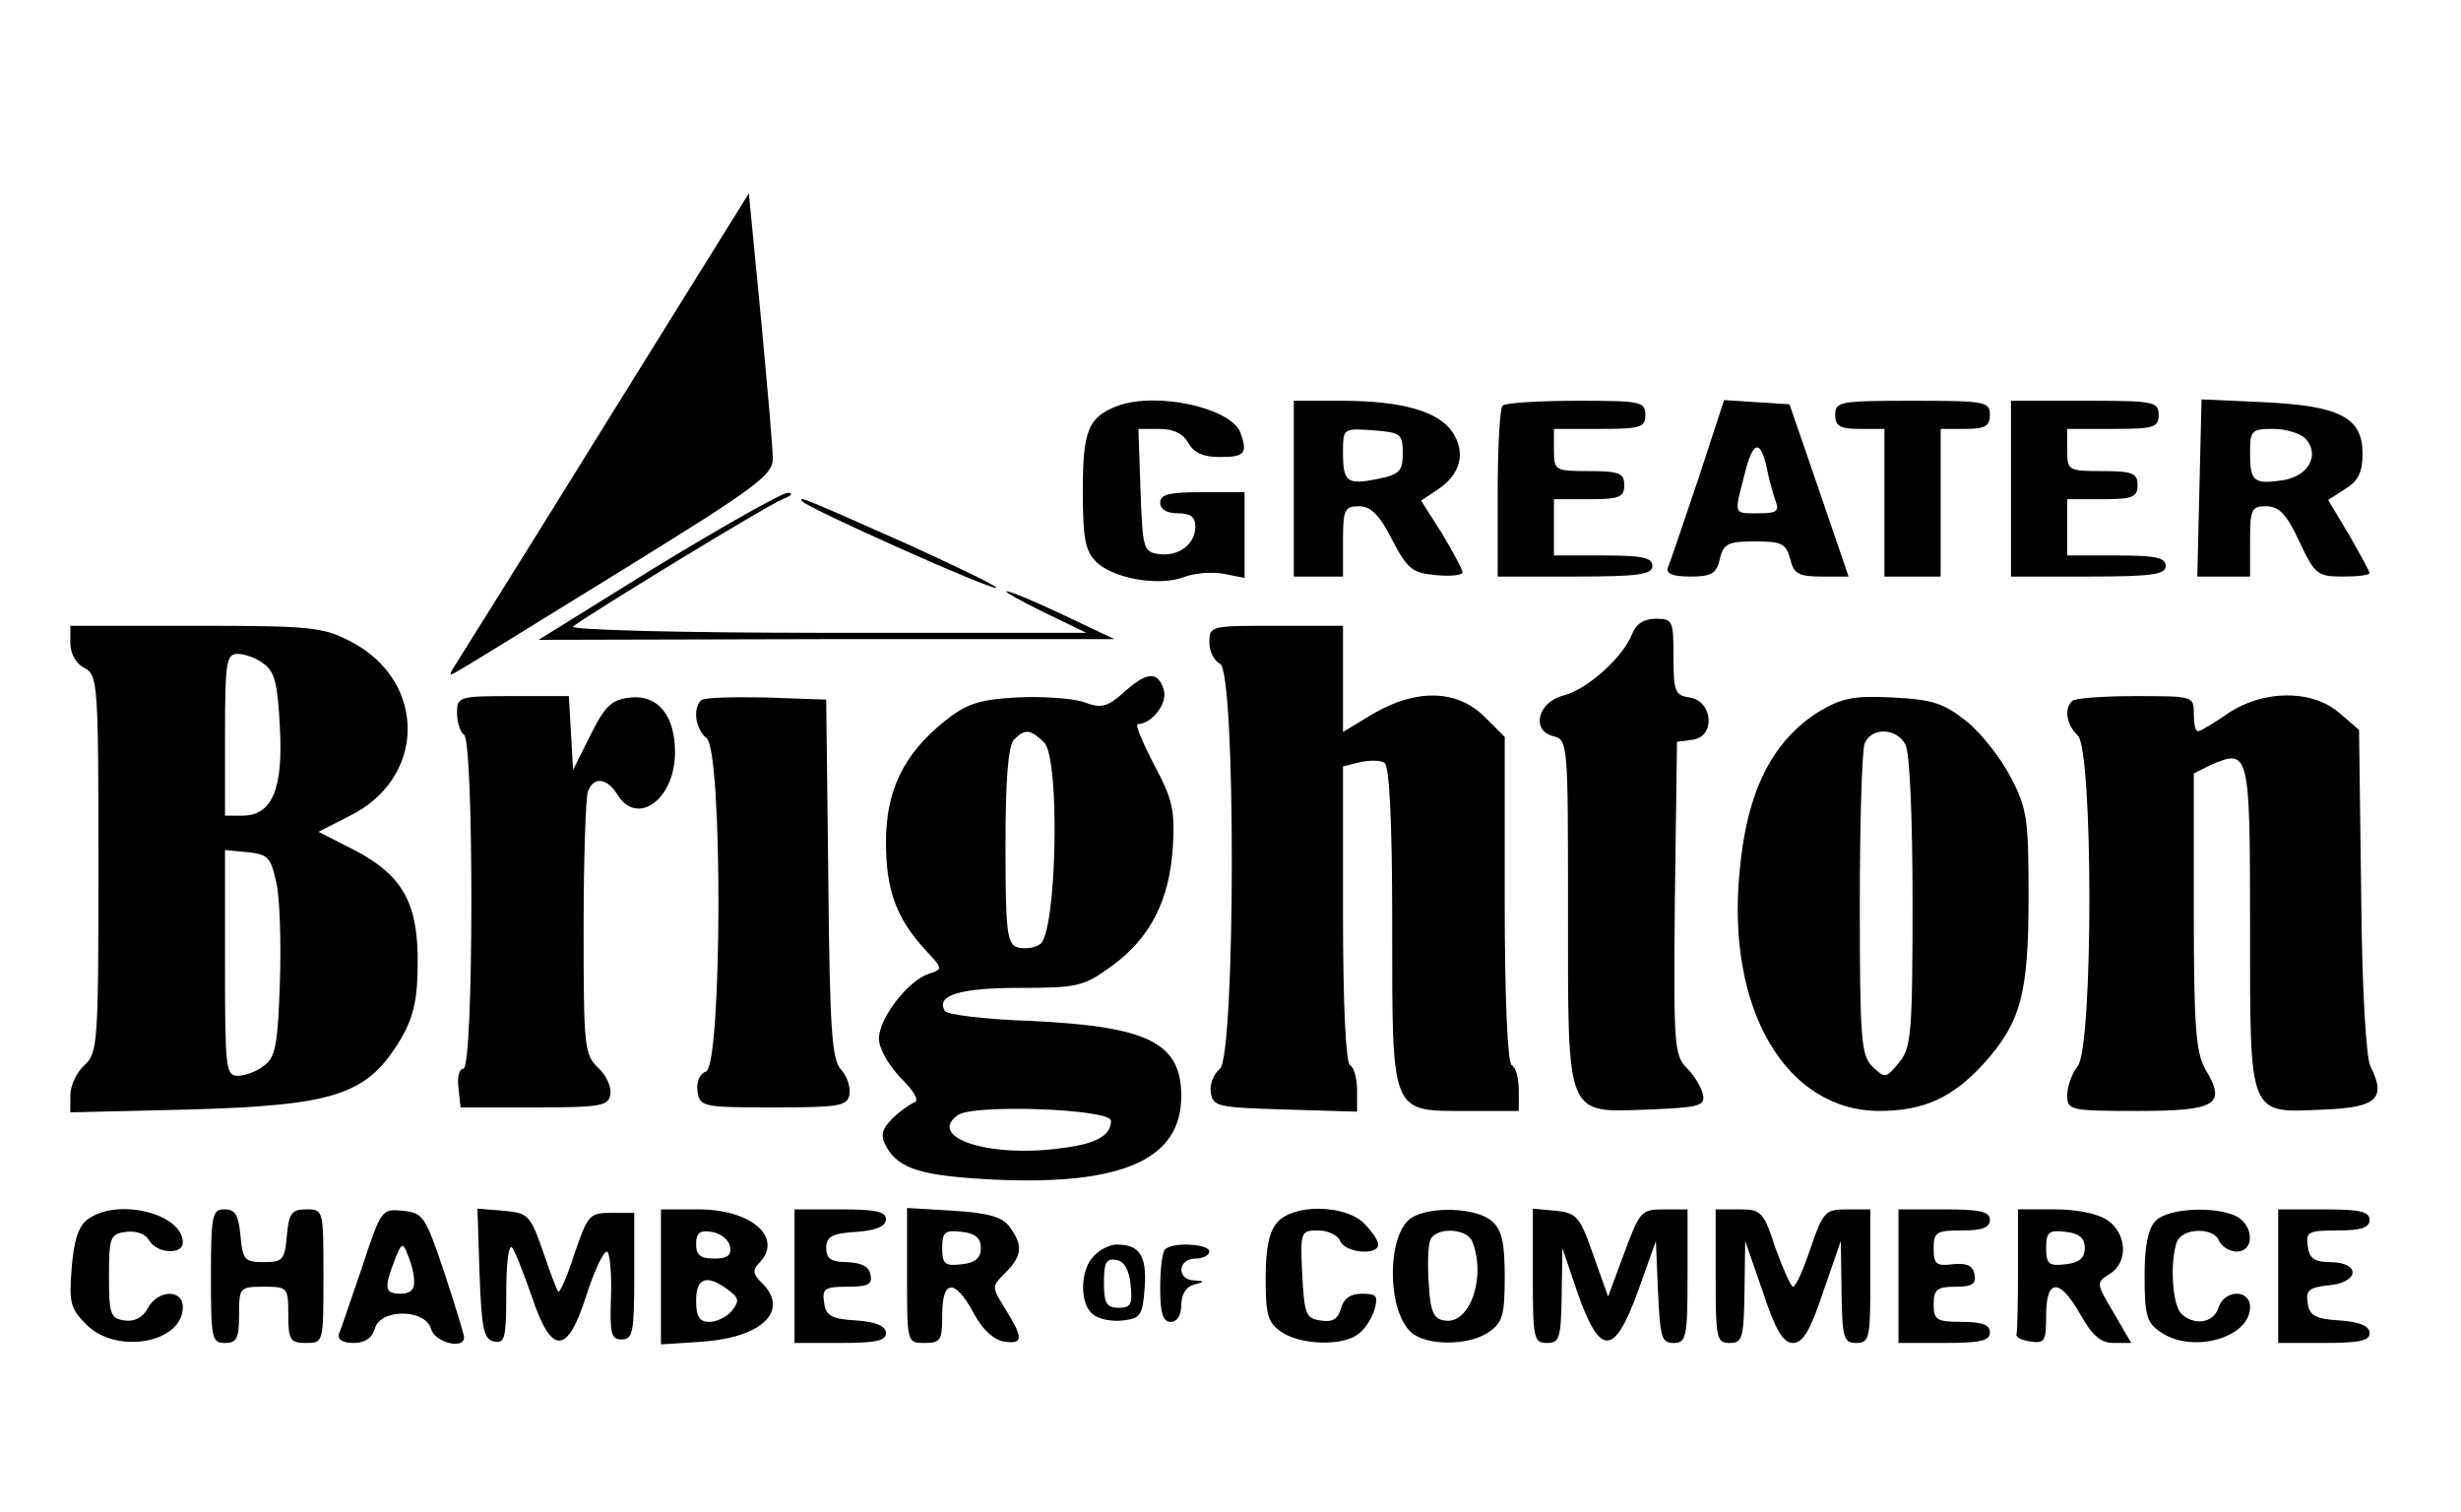 <?xml version="1.0" standalone="no"?>
<!DOCTYPE svg PUBLIC "-//W3C//DTD SVG 20010904//EN"
 "http://www.w3.org/TR/2001/REC-SVG-20010904/DTD/svg10.dtd">
<svg version="1.0" xmlns="http://www.w3.org/2000/svg"
 width="350pt" height="215pt" viewBox="0 0 350 215"
 preserveAspectRatio="xMidYMid meet">

<g transform="translate(0,215) scale(0.1,-0.1)"
fill="#000000" stroke="none">
<path d="M866 1555 c-109 -176 -206 -331 -215 -345 -13 -20 -14 -23 -1 -15 8
4 113 69 233 143 196 121 217 137 216 161 0 14 -8 105 -17 201 l-17 175 -199
-320z"/>
<path d="M1590 1573 c-42 -16 -50 -34 -50 -120 0 -68 3 -86 19 -102 24 -24 89
-35 124 -22 15 6 40 8 57 5 l30 -6 0 61 0 61 -60 0 c-47 0 -60 -3 -60 -15 0
-9 9 -15 25 -15 18 0 25 -5 25 -19 0 -25 -24 -43 -52 -39 -22 3 -23 8 -26 91
l-3 87 30 0 c20 0 34 -7 41 -20 8 -14 21 -20 45 -20 35 0 40 5 29 35 -14 35
-118 58 -174 38z"/>
<path d="M1840 1455 l0 -125 35 0 35 0 0 50 c0 45 2 50 23 50 16 0 29 -12 47
-48 22 -42 29 -47 63 -50 20 -2 37 0 37 4 0 4 -13 28 -29 55 l-30 47 24 16
c32 21 40 52 21 81 -20 30 -72 45 -158 45 l-68 0 0 -125z m155 50 c0 -25 -5
-30 -35 -36 -44 -9 -50 -5 -50 37 0 35 0 35 43 32 39 -3 42 -5 42 -33z"/>
<path d="M2137 1573 c-4 -3 -7 -60 -7 -125 l0 -118 110 0 c91 0 110 3 110 15
0 12 -14 15 -70 15 l-70 0 0 40 0 40 50 0 c43 0 50 3 50 20 0 17 -7 20 -50 20
-49 0 -50 1 -50 30 l0 30 65 0 c58 0 65 2 65 20 0 19 -7 20 -98 20 -54 0 -102
-3 -105 -7z"/>
<path d="M2415 1468 c-21 -62 -40 -119 -43 -125 -3 -9 7 -13 32 -13 30 0 37 4
42 25 5 22 12 25 50 25 38 0 44 -3 50 -25 5 -21 12 -25 45 -25 l38 0 -42 123
-42 122 -47 3 -46 3 -37 -113z m98 15 c3 -16 9 -36 12 -45 6 -15 2 -18 -24
-18 -36 0 -35 -3 -20 55 12 49 23 51 32 8z"/>
<path d="M2610 1560 c0 -16 7 -20 35 -20 l35 0 0 -105 0 -105 40 0 40 0 0 105
0 105 35 0 c28 0 35 4 35 20 0 19 -7 20 -110 20 -103 0 -110 -1 -110 -20z"/>
<path d="M2860 1455 l0 -125 110 0 c91 0 110 3 110 15 0 12 -14 15 -70 15
l-70 0 0 40 0 40 50 0 c43 0 50 3 50 20 0 17 -7 20 -50 20 -49 0 -50 1 -50 30
l0 30 65 0 c58 0 65 2 65 20 0 19 -7 20 -105 20 l-105 0 0 -125z"/>
<path d="M3128 1456 l-3 -126 38 0 37 0 0 50 c0 46 2 50 23 50 18 0 29 -11 47
-50 22 -47 26 -50 62 -50 21 0 38 2 38 5 0 2 -13 26 -29 54 l-30 50 25 16 c18
11 24 24 24 50 0 51 -32 68 -141 73 l-88 4 -3 -126z m152 69 c19 -23 3 -52
-33 -58 -42 -6 -47 -2 -47 39 0 32 2 34 34 34 18 0 39 -7 46 -15z"/>
<path d="M935 1345 l-169 -105 409 1 410 0 -74 35 c-40 19 -76 34 -80 33 -3 0
21 -14 54 -30 l60 -29 -370 0 c-205 0 -365 4 -360 9 17 14 275 172 298 181 13
5 16 9 7 9 -8 0 -91 -47 -185 -104z"/>
<path d="M1141 1437 c8 -10 272 -128 276 -123 2 2 -54 29 -124 61 -144 64
-160 71 -152 62z"/>
<path d="M2321 1248 c-13 -33 -63 -78 -97 -87 -37 -9 -47 -50 -15 -58 21 -5
21 -11 21 -248 0 -298 -4 -287 115 -283 71 3 80 5 77 21 -2 10 -12 27 -23 38
-18 18 -19 32 -17 242 l3 222 23 3 c32 5 28 55 -5 60 -21 3 -23 9 -23 58 0 51
-1 54 -25 54 -17 0 -28 -7 -34 -22z"/>
<path d="M100 1235 c0 -14 8 -29 20 -35 19 -10 20 -21 20 -279 0 -255 -1 -269
-20 -286 -11 -10 -20 -29 -20 -43 l0 -24 168 4 c211 6 255 21 303 102 17 30
23 55 23 105 1 86 -21 126 -90 162 l-51 26 43 22 c110 53 112 191 4 248 -40
21 -55 23 -222 23 l-178 0 0 -25z m275 -29 c16 -11 20 -30 23 -90 5 -88 -11
-126 -53 -126 l-25 0 0 115 c0 104 2 115 18 115 10 0 27 -6 37 -14z m18 -311
c5 -22 7 -87 5 -144 -3 -87 -6 -105 -23 -117 -10 -8 -27 -14 -37 -14 -17 0
-18 12 -18 161 l0 160 32 -3 c29 -3 33 -7 41 -43z"/>
<path d="M1720 1236 c0 -13 7 -26 15 -30 23 -8 22 -557 0 -576 -9 -7 -15 -23
-13 -34 3 -20 10 -21 106 -24 l102 -3 0 30 c0 16 -4 33 -10 36 -6 4 -10 87
-10 215 l0 210 24 6 c14 3 30 3 35 -1 7 -4 11 -83 11 -228 0 -274 -3 -267 106
-267 l74 0 0 29 c0 17 -4 33 -10 36 -6 4 -10 94 -10 236 l0 231 -29 29 c-39
38 -96 40 -158 4 l-43 -26 0 76 0 75 -95 0 c-94 0 -95 0 -95 -24z"/>
<path d="M1598 1165 c-24 -21 -32 -23 -58 -13 -17 5 -60 8 -95 6 -53 -3 -71
-9 -102 -34 -58 -47 -83 -98 -83 -172 0 -68 15 -109 57 -154 24 -26 24 -26 4
-33 -29 -9 -71 -63 -71 -92 0 -14 13 -37 31 -56 20 -20 27 -33 19 -35 -7 -3
-21 -13 -31 -23 -15 -15 -17 -24 -9 -39 18 -33 51 -43 161 -48 177 -7 259 30
259 119 0 76 -47 99 -213 107 -65 2 -120 9 -123 14 -14 22 20 33 105 33 84 0
92 2 132 31 55 40 82 93 87 169 3 52 0 68 -27 118 -16 31 -27 57 -23 57 21 1
43 30 37 49 -8 27 -24 26 -57 -4z m-113 -71 c23 -23 18 -272 -6 -287 -9 -6
-24 -7 -33 -4 -14 5 -16 26 -16 145 0 94 4 142 12 150 16 16 23 15 43 -4z m95
-538 c0 -21 -21 -33 -71 -39 -102 -14 -191 15 -147 47 22 16 218 9 218 -8z"/>
<path d="M650 1136 c0 -14 5 -28 10 -31 14 -9 14 -475 -1 -475 -6 0 -9 -12 -7
-27 l3 -28 105 0 c94 0 105 2 108 18 2 11 -6 28 -17 38 -20 19 -21 30 -21 199
0 98 3 185 6 194 8 22 27 20 42 -4 28 -46 82 -7 82 60 0 52 -24 82 -63 78 -27
-3 -36 -11 -57 -53 l-25 -50 -3 53 -3 52 -80 0 c-77 0 -79 -1 -79 -24z"/>
<path d="M997 1154 c-12 -12 -8 -41 8 -54 23 -19 22 -465 -1 -474 -9 -3 -14
-15 -12 -28 3 -22 7 -23 108 -23 93 0 105 2 108 18 2 10 -3 26 -12 36 -13 14
-16 57 -18 272 l-3 254 -85 3 c-47 1 -89 0 -93 -4z"/>
<path d="M2587 1138 c-67 -42 -103 -114 -113 -228 -19 -195 66 -340 199 -340
63 0 104 19 148 67 53 59 64 99 64 238 0 109 -2 125 -25 169 -14 27 -42 63
-63 80 -33 26 -48 31 -105 34 -56 3 -73 -1 -105 -20z m123 -47 c6 -12 10 -102
10 -224 0 -188 -2 -207 -19 -228 -19 -23 -20 -23 -38 -6 -16 16 -18 38 -18
230 0 117 3 220 7 230 10 23 45 22 58 -2z"/>
<path d="M2947 1153 c-12 -11 -8 -34 8 -49 22 -22 22 -441 0 -470 -8 -10 -15
-29 -15 -41 0 -22 3 -23 100 -23 113 0 127 9 96 60 -13 24 -16 60 -16 224 l0
196 24 12 c55 24 56 19 56 -230 0 -273 -3 -265 106 -260 75 3 88 16 65 62 -6
13 -12 111 -13 249 l-3 229 -28 24 c-39 34 -109 33 -159 -1 -20 -14 -39 -25
-42 -25 -4 0 -6 11 -6 25 0 25 -1 25 -83 25 -46 0 -87 -3 -90 -7z"/>
<path d="M125 416 c-13 -9 -20 -30 -23 -69 -4 -50 -2 -58 21 -81 43 -43 137
-26 137 25 0 26 -36 25 -50 -2 -7 -13 -19 -19 -33 -17 -20 3 -22 9 -22 63 0
56 2 60 24 63 15 2 28 -3 33 -12 11 -19 48 -21 48 -3 0 41 -93 64 -135 33z"/>
<path d="M300 335 c0 -88 1 -95 20 -95 17 0 20 7 20 40 0 39 1 40 35 40 34 0
35 -1 35 -40 0 -36 3 -40 25 -40 25 0 25 0 25 95 0 94 0 95 -24 95 -21 0 -25
-5 -28 -37 -3 -35 -6 -38 -33 -38 -27 0 -30 3 -33 38 -3 29 -7 37 -23 37 -17
0 -19 -8 -19 -95z"/>
<path d="M515 348 c-16 -46 -30 -89 -33 -95 -2 -8 5 -13 21 -13 16 0 26 7 30
20 7 29 72 29 80 0 5 -19 47 -30 47 -12 0 4 -13 46 -28 92 -27 80 -30 85 -59
88 -30 3 -31 2 -58 -80z m74 -20 c1 -12 -6 -18 -19 -18 -23 0 -24 8 -9 47 10
26 12 27 19 8 5 -11 9 -28 9 -37z"/>
<path d="M682 338 c3 -79 6 -93 21 -96 15 -3 17 5 17 69 0 40 3 69 8 65 4 -4
16 -35 28 -69 28 -85 51 -85 78 1 11 34 24 62 29 62 4 0 7 -28 6 -62 -2 -55 0
-63 15 -63 16 0 18 10 18 90 l0 90 -33 0 c-31 0 -33 -3 -52 -58 -10 -32 -21
-56 -23 -54 -2 2 -12 28 -22 58 -18 51 -21 54 -56 57 l-37 3 3 -93z"/>
<path d="M940 334 l0 -96 60 4 c84 6 123 44 84 83 -13 12 -14 19 -5 28 36 36
-9 77 -86 77 l-53 0 0 -96z m98 44 c3 -13 -3 -18 -22 -18 -20 0 -26 5 -26 21
0 15 5 20 22 17 13 -2 24 -11 26 -20z m-3 -62 c16 -12 17 -16 6 -30 -7 -9 -22
-16 -32 -16 -14 0 -19 7 -19 30 0 33 15 38 45 16z"/>
<path d="M1130 335 l0 -95 65 0 c50 0 65 3 65 14 0 10 -14 16 -42 18 -36 2
-44 7 -46 26 -3 19 1 22 33 22 29 0 36 3 33 17 -2 12 -13 17 -33 18 -23 0 -30
5 -30 20 0 16 8 21 43 23 28 2 42 8 42 18 0 11 -15 14 -65 14 l-65 0 0 -95z"/>
<path d="M1290 336 c0 -96 0 -96 25 -96 23 0 25 4 25 40 0 51 18 52 45 2 12
-23 29 -38 43 -40 27 -4 28 4 2 46 -20 32 -20 32 0 52 24 24 25 39 6 65 -10
14 -30 20 -80 23 l-66 4 0 -96z m105 39 c0 -14 -8 -21 -27 -23 -24 -3 -28 0
-28 23 0 23 4 26 28 23 19 -2 27 -9 27 -23z"/>
<path d="M1817 412 c-12 -13 -17 -37 -17 -80 0 -52 3 -63 22 -76 27 -19 88
-21 110 -3 9 6 19 22 23 35 5 19 3 22 -18 22 -17 0 -26 -7 -30 -21 -4 -15 -12
-20 -29 -17 -21 3 -23 9 -26 66 -3 61 -2 62 23 62 14 0 28 -7 31 -15 7 -17 54
-21 54 -5 0 6 -9 19 -20 30 -27 27 -100 28 -123 2z"/>
<path d="M2006 417 c-33 -24 -34 -128 0 -161 20 -20 83 -21 112 0 19 13 22 24
22 78 0 48 -4 67 -18 79 -22 20 -91 22 -116 4z m88 -33 c20 -51 -4 -119 -40
-112 -15 2 -20 13 -22 52 -2 27 -1 55 2 62 7 19 52 18 60 -2z"/>
<path d="M2180 336 c0 -89 1 -96 20 -96 18 0 20 7 21 68 l1 67 22 -65 c32 -90
52 -89 86 5 l25 70 3 -72 c3 -65 5 -73 22 -73 18 0 20 7 20 95 l0 95 -34 0
c-32 0 -34 -3 -56 -62 l-23 -62 -21 59 c-19 55 -24 60 -53 63 l-33 3 0 -95z"/>
<path d="M2440 335 c0 -88 1 -95 20 -95 18 0 20 7 21 73 l1 72 25 -72 c18 -55
29 -73 43 -73 14 0 25 18 43 73 l25 72 1 -72 c1 -66 3 -73 21 -73 19 0 20 7
20 95 l0 95 -33 0 c-31 0 -34 -3 -52 -55 -10 -30 -21 -55 -25 -55 -3 0 -14 25
-25 55 -17 52 -20 55 -52 55 l-33 0 0 -95z"/>
<path d="M2700 335 l0 -95 65 0 c51 0 65 3 65 15 0 11 -11 15 -40 15 -36 0
-40 3 -40 25 0 21 5 25 31 25 24 0 30 4 27 18 -2 12 -11 16 -31 14 -23 -3 -27
0 -27 22 0 24 4 26 40 26 29 0 40 4 40 15 0 12 -14 15 -65 15 l-65 0 0 -95z"/>
<path d="M2870 345 c0 -47 -1 -88 -2 -92 -2 -5 7 -9 20 -11 20 -3 22 1 22 37
0 53 19 54 49 1 17 -30 29 -40 47 -40 l25 0 -25 43 c-25 42 -25 43 -6 55 27
16 25 57 -2 76 -14 10 -44 16 -75 16 l-53 0 0 -85z m95 30 c0 -14 -8 -21 -27
-23 -24 -3 -28 0 -28 23 0 23 4 26 28 23 19 -2 27 -9 27 -23z"/>
<path d="M3066 414 c-11 -11 -16 -35 -16 -79 0 -55 3 -66 22 -79 45 -32 128
-9 128 35 0 26 -37 25 -45 -1 -7 -22 -35 -26 -53 -8 -13 13 -16 75 -6 102 8
20 53 21 60 1 4 -8 15 -15 25 -15 25 0 25 36 0 50 -30 15 -97 12 -115 -6z"/>
<path d="M3240 335 l0 -95 65 0 c50 0 65 3 65 14 0 10 -14 16 -42 18 -35 2
-44 7 -46 25 -3 18 2 22 30 25 43 4 46 32 3 33 -23 0 -31 5 -33 23 -3 20 1 22
42 22 34 0 46 4 46 15 0 12 -14 15 -65 15 l-65 0 0 -95z"/>
<path d="M1556 364 c-20 -19 -21 -68 -2 -83 8 -7 27 -11 43 -9 25 3 28 7 31
47 3 45 -7 61 -40 61 -9 0 -24 -7 -32 -16z m52 -42 c3 -27 0 -32 -17 -32 -17
0 -21 6 -21 36 0 28 3 35 18 32 11 -2 18 -14 20 -36z"/>
<path d="M1657 373 c-4 -3 -7 -28 -7 -55 0 -36 4 -48 15 -48 9 0 15 9 15 24 0
15 7 26 18 29 16 4 16 5 0 6 -25 1 -23 31 2 31 11 0 20 5 20 10 0 11 -53 14
-63 3z"/>
</g>
</svg>
